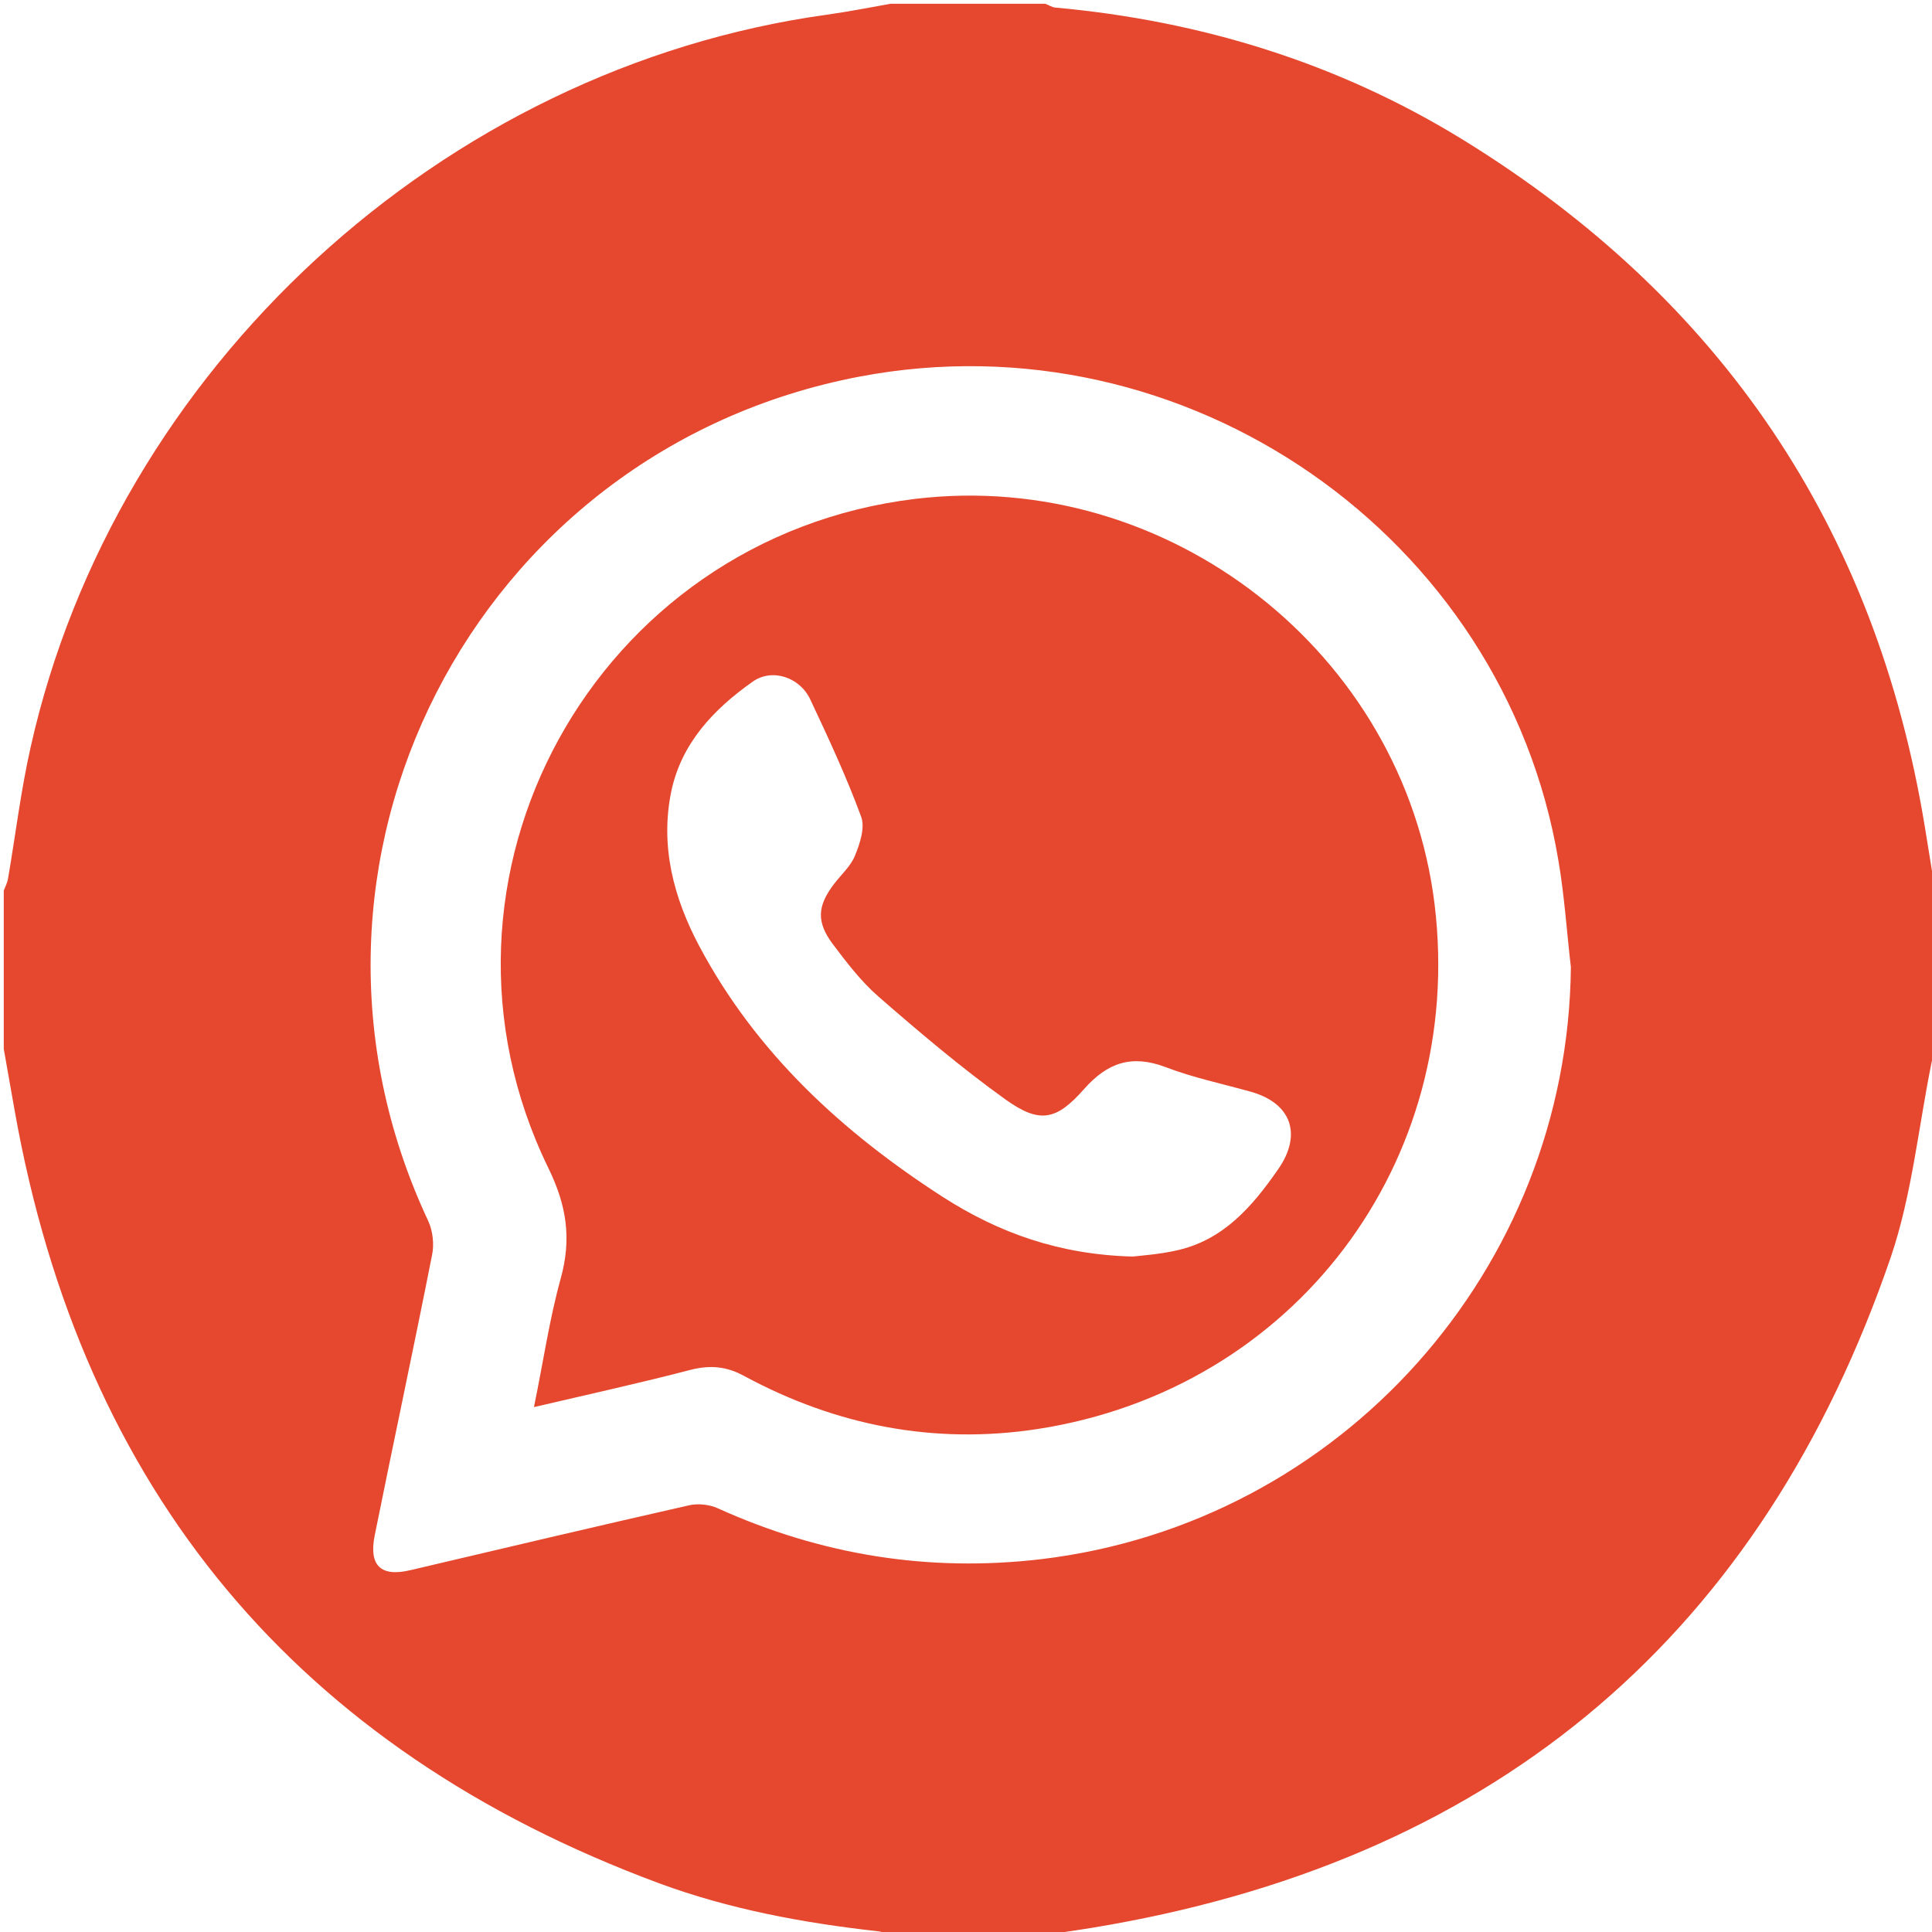 <?xml version="1.0" encoding="UTF-8"?> <!-- Generator: Adobe Illustrator 22.0.1, SVG Export Plug-In . SVG Version: 6.00 Build 0) --> <svg xmlns="http://www.w3.org/2000/svg" xmlns:xlink="http://www.w3.org/1999/xlink" x="0px" y="0px" viewBox="0 0 512 512" style="enable-background:new 0 0 512 512;" xml:space="preserve"> <style type="text/css"> .st0{fill:#E5482E;} .st1{display:none;} .st2{display:inline;} </style> <g id="Слой_1"> <g> <path class="st0" d="M236,1c13.7,0,27.3,0,41,0c0.9,0.3,1.7,0.9,2.6,1c38.7,3.5,75.1,14.7,108.2,35.1 c68.3,42.1,109.3,102.7,122.3,182c1,6,1.9,11.9,2.9,17.9c0,13.7,0,27.3,0,41c-0.4,1.2-0.9,2.3-1.1,3.5 c-3.5,17.2-5.2,35.1-10.8,51.6c-34.1,99.5-103.4,158.6-207.1,177c-6,1.1-12,1.9-17.9,2.8c-13.3,0-26.7,0-40,0 c-1.2-0.4-2.3-1-3.5-1.1c-19.7-2.2-39.2-5.8-57.9-12.7C78.7,463.5,21.8,395.1,3.9,294.4c-1-5.5-1.9-10.9-2.9-16.4c0-14,0-28,0-42 c0.4-1,0.9-2,1.1-3c2-11.6,3.4-23.4,6-34.9C30.5,97.7,117.3,18,219.1,3.9C224.8,3.1,230.4,2,236,1z M416.3,256.3 c-1.1-9.4-1.7-18.9-3.3-28.2c-14.4-86.3-98.8-144.7-185.2-128.3C125.4,119.3,69.2,229.2,113.5,323.6c1.2,2.6,1.6,6.2,1,9 c-4.9,24.8-10.2,49.5-15.2,74.3c-1.6,8,1.6,11.1,9.5,9.2c24.6-5.8,49.2-11.6,73.9-17.2c2.3-0.5,5.3-0.2,7.5,0.8 c27.4,12.4,55.9,17,85.7,13.5C355.4,403.7,415.5,336.3,416.3,256.3z"></path> <path class="st0" d="M141.5,372.9c2.5-12.1,4.1-23.3,7.1-34.1c2.9-10.5,1.6-19.3-3.3-29.3c-37.4-76.8,12.4-167.1,97.3-177.3 c67.1-8,129.5,40.8,137.6,107.6C388.4,308,343,368.2,275,378.7c-27.4,4.2-53.4-0.9-77.7-14c-4.7-2.6-9-3-14.2-1.7 C169.7,366.5,156,369.5,141.5,372.9z M300.2,333c2.6-0.3,7.1-0.6,11.5-1.6c12.5-2.7,20.2-11.7,27-21.5c6.5-9.3,3.5-17.6-7.3-20.6 c-7.5-2.1-15.2-3.7-22.5-6.5c-9-3.4-15.4-1.2-21.6,5.8c-7.4,8.4-11.8,9.2-20.8,2.8c-11.7-8.4-22.8-17.8-33.7-27.3 c-4.6-4-8.4-9-12.1-13.9c-4.4-5.9-4.1-10.1,0.3-15.9c1.9-2.5,4.5-4.8,5.6-7.6c1.3-3.2,2.7-7.4,1.6-10.3 c-3.9-10.6-8.7-20.9-13.5-31.1c-2.8-5.9-10.2-8.3-15.3-4.6c-10.2,7.2-18.8,16.2-21.5,29c-3,14.5,0.6,28.2,7.4,41 c15.1,28.4,38,49.4,64.7,66.6C264.7,326.7,280.7,332.5,300.2,333z"></path> </g> </g> <g id="Слой_2" class="st1"> <g class="st2"> <path class="st0" d="M7,256.6C7.1,118.8,119.3,6.9,257.1,7c138.1,0.1,250,112.2,249.9,250.4c-0.2,138-112.5,249.9-250.6,249.6 C118.5,506.7,6.9,394.6,7,256.6z M103,257c-0.2,0-0.3,0-0.5,0c0,18.3-0.1,36.7,0.1,55c0.1,7.6,0.4,15.4,1.5,22.9 c4.7,30.7,19.6,54.1,49,66.7c13.7,5.8,28.1,8.2,42.9,8.3c38.8,0.2,77.7,0.2,116.5,0c8.6,0,17.4-0.5,25.8-1.9 c31.5-5.3,54.8-21.5,66.4-52.2c4.8-12.8,6.7-26.1,6.8-39.7c0.1-38,0.1-76,0-114c0-7.6-0.4-15.4-1.5-22.9 c-4.9-31.7-20.6-55.5-51.4-67.6c-13-5.1-26.7-7.3-40.6-7.3c-37.3-0.2-74.7-0.1-112,0c-7.2,0-14.3,0.3-21.5,0.8 c-47.1,3.3-79.5,36-81.4,83.1C102.2,211,103,234,103,257z"></path> <path class="st0" d="M257.2,380.9c-20.7,0-41.3,0.4-62-0.2c-8.9-0.3-18-1.6-26.5-4.3c-22.7-7.2-33.2-24.8-36.7-47.2 c-0.9-5.6-1-11.3-1-16.9c-0.1-38.3-0.3-76.6,0.2-114.9c0.1-9,1.7-18.3,4.6-26.9c7.7-22.8,25-35,48.4-36.3 c29.6-1.6,59.2-1.4,88.9-1.5c18.8-0.1,37.7,0.1,56.4,1.4c29.3,2.1,49.4,22.2,52.6,51.4c0.6,5.4,0.9,11,0.9,16.4 c0.1,38,0.4,76-0.2,113.9c-0.1,9.8-1.8,20-5.1,29.2c-8,22-25.3,33.2-48,34.7c-24.1,1.6-48.3,1.4-72.4,2.1 C257.2,381.6,257.2,381.2,257.2,380.9z M175.8,256.3c-0.4,45.3,35.6,81.6,81.1,81.9c44.5,0.3,80.9-35.5,81.4-80 c0.5-45.2-35.2-82-80.1-82.5C212.7,175.3,176.1,211,175.8,256.3z M338.6,192.3c9,0.1,16.3-7,16.4-15.9c0.1-8.9-7-16.3-15.9-16.4 c-9.2-0.2-16.7,7.1-16.7,16.2C322.4,185.1,329.6,192.2,338.6,192.3z"></path> <path class="st0" d="M309.4,257.1c0,29.1-23.3,52.4-52.4,52.3c-29.1,0-52.4-23.4-52.3-52.4c0-29.1,23.4-52.4,52.4-52.3 C286.2,204.7,309.4,228,309.4,257.1z"></path> </g> </g> <g id="Слой_3" class="st1"> <g class="st2"> <path class="st0" d="M236,1c13.7,0,27.3,0,41,0c0.9,0.3,1.7,0.8,2.6,1c15,2.7,30.4,4.4,45.1,8.2c96.7,25.5,172,110.5,185.5,208.9 c0.8,6,1.9,11.9,2.9,17.9c0,13.7,0,27.3,0,41c-0.4,1.2-0.9,2.3-1.1,3.5c-3.5,17.2-5.2,35.1-10.8,51.6 c-34.1,99.5-103.4,158.6-207.1,177c-6,1.1-12,1.9-17.9,2.8c-13.3,0-26.7,0-40,0c-1.2-0.4-2.3-1-3.5-1.1 c-36.1-3.7-70.2-13.9-101.5-32.2C59.7,437.9,17.2,376,3.8,294.4C2.9,288.9,1.9,283.5,1,278c0-14,0-28,0-42c0.4-1,0.9-2,1-3 c1.7-10.3,2.8-20.8,5-31C29.6,98.4,115,18.8,219.6,3.8C225.1,3,230.5,1.9,236,1z M285,217.3C285,217.3,285,217.3,285,217.3 c0-9.2,0.4-18.3-0.1-27.5c-0.4-9.2-4.8-14.2-13.9-14.6c-17.3-0.8-34.6-1-51.9-0.5c-4.7,0.1-9.8,3.1-13.7,6 c-4.5,3.4-3.4,6.6,2.1,8.2c9.2,2.7,13.1,7.4,13.5,16.8c0.4,10.3,1,20.7,0.7,31c-0.2,6.8-1.5,13.6-2.9,20.2 c-1.3,5.8-5.2,7.1-10,3.4c-2.9-2.2-5.5-4.9-7.7-7.7c-13.9-17.9-25-37.3-33.2-58.4c-3.3-8.5-9.1-12.7-18.2-12.7 c-14.3,0-28.7-0.3-43-0.2c-8.5,0-11.9,5-8.4,12.8c17.4,39.2,36.7,77.3,63.1,111.4c28,36.2,64,54.9,110.4,51.1 c8.8-0.7,12.1-4.3,13.4-13.1c1-6.9,2.3-13.8,4-20.6c2.1-8.3,8.3-10.3,15.1-5.1c3,2.3,5.8,5,8.4,7.8c6.7,6.9,13.2,14.1,20,21 c7,7.1,15.5,10.7,25.5,10.8c7,0.1,14,0.5,21,0.5c8.5,0,17,0.1,25.5-0.6c10.7-0.9,15.2-9.5,10.4-19.1c-0.7-1.5-1.7-2.9-2.6-4.3 c-10.4-16.1-24.4-29-37.9-42.4c-12.4-12.3-12.6-15.3-2.2-29.5c9.6-13.2,19.7-26,28.8-39.6c5.6-8.4,10.4-17.4,14.3-26.7 c3.6-8.7,0.5-13.2-9-13.5c-19-0.6-38-0.2-57-0.2c-4.9,0-8.1,2.7-9.9,7.1c-0.9,2.1-1.8,4.3-2.7,6.5c-8.9,21.9-20.4,42.3-36.4,59.8 c-2.7,3-5.1,7.6-10,6c-5.2-1.7-5.3-7.1-5.5-11.4C284.7,238.9,285,228.1,285,217.3z"></path> </g> </g> <g id="Слой_4" class="st1"> <g class="st2"> <path class="st0" d="M237,1c13.3,0,26.7,0,40,0c0.9,0.3,1.7,0.9,2.6,1c38.7,3.5,75.1,14.7,108.2,35.1 c68.3,42.1,109.3,102.7,122.3,182c1,6,1.9,11.9,2.9,17.9c0,13.3,0,26.7,0,40c-0.7,4.7-1.5,9.3-2.2,14 c-7.1,50.6-27.1,95.5-60.8,133.9c-41.4,47.2-93.3,75.8-155.5,85.2c-6.2,0.9-12.3,1.9-18.5,2.8c-13,0-26,0-39,0 c-4.8-0.8-9.7-1.6-14.5-2.3c-55.8-8.1-104.2-31.4-144.5-70.9c-40.8-40-65.5-88.4-74.2-144.9C3,289.3,2,283.6,1,278c0-14,0-28,0-42 c0.3-0.8,0.9-1.7,1-2.5c1.3-8.7,2.3-17.5,3.9-26.2C25.8,102.4,113,19.1,219.1,3.8C225.1,3,231,2,237,1z M253.3,340.7 c21.6,15.9,42.9,31.7,64.2,47.4c12.3,9.1,24.5,4.3,27.6-10.7c14.8-70.5,29.5-141,44.3-211.5c1.2-5.7,1.3-11-3.6-15.1 c-4.7-3.9-9.6-3.2-15-1.2c-88.7,33.5-177.3,66.9-266,100.2c-4.7,1.8-7.9,4.5-7.7,9.7c0.2,5.3,3.6,7.8,8.3,9.3 c20.7,6.9,41.3,13.8,61.9,20.9c3.9,1.3,6.7,0.8,10.1-1.4c50.4-32.1,100.9-64,151.4-95.9c2.5-1.6,5.6-5.6,8.5-1.5 c2.6,3.7-1.8,5.5-4,7.4c-39.7,36.4-79.4,72.6-119.1,109c-1.4,1.2-2.8,3.1-2.9,4.9c-2.3,20.5-4.4,41.1-6.3,61.6 c-0.2,1.7,1,4.7,2.3,5.1c1.8,0.6,4.7,0,6.2-1.2c4.3-3.4,8.1-7.4,12.1-11.2C234.8,358.1,244,349.5,253.3,340.7z"></path> </g> </g> </svg> 